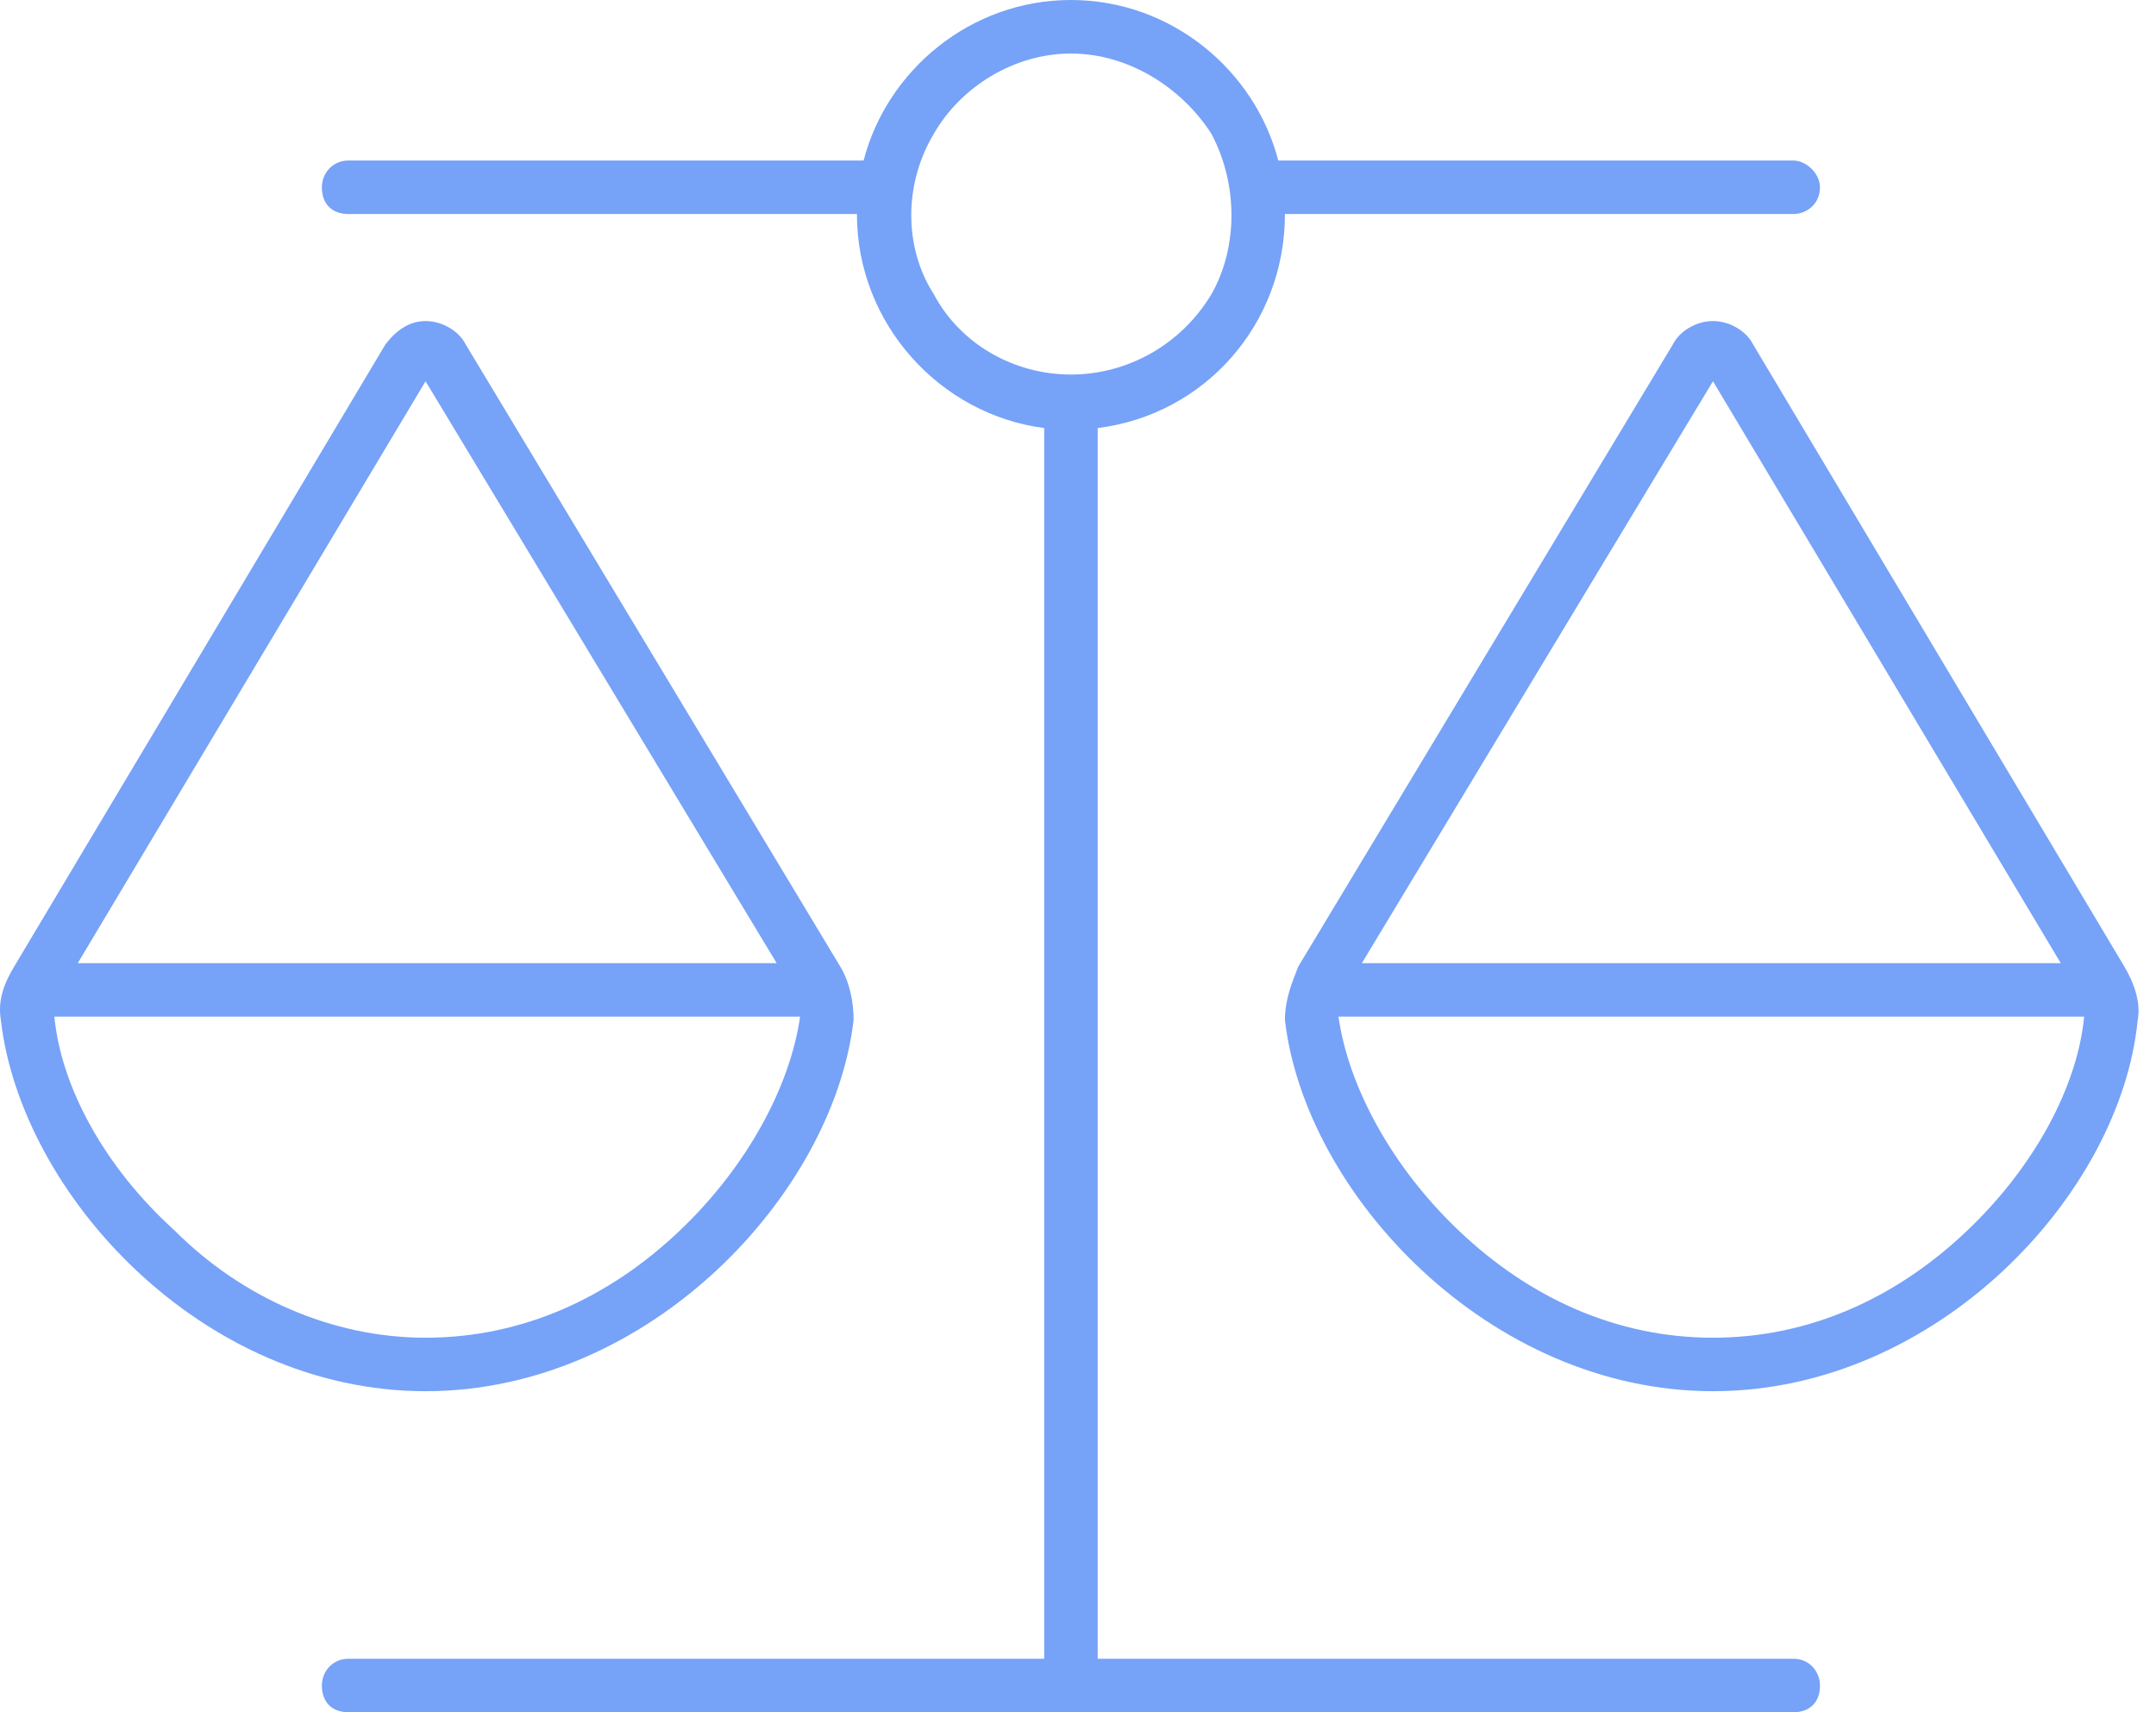 <svg width="68" height="54" viewBox="0 0 68 54" fill="none" xmlns="http://www.w3.org/2000/svg">
<g clip-path="url(#clip0_218_346)">
<path d="M40.527 6.75C40.527 10.23 37.996 13.078 34.621 13.5V52.312H56.559C57.086 52.312 57.402 52.734 57.402 53.156C57.402 53.684 57.086 54 56.559 54H10.996C10.469 54 10.152 53.684 10.152 53.156C10.152 52.734 10.469 52.312 10.996 52.312H32.934V13.5C29.664 13.078 27.027 10.23 27.027 6.75H10.996C10.469 6.75 10.152 6.434 10.152 5.906C10.152 5.484 10.469 5.062 10.996 5.062H27.238C27.977 2.215 30.613 0 33.777 0C36.941 0 39.578 2.215 40.316 5.062H56.559C56.981 5.062 57.402 5.484 57.402 5.906C57.402 6.434 56.981 6.75 56.559 6.75H40.527ZM46.012 38.812C48.227 40.922 50.969 42.188 54.027 42.188C57.086 42.188 59.828 40.922 62.043 38.812C64.152 36.809 65.523 34.277 65.734 32.062H42.215C42.531 34.277 43.902 36.809 46.012 38.812ZM54.027 12.023L42.953 30.375H64.996L54.027 12.023ZM67 30.48C67.317 31.008 67.527 31.641 67.422 32.168C66.895 37.652 61.094 43.875 54.027 43.875C46.961 43.875 41.16 37.652 40.527 32.168C40.527 31.535 40.738 31.008 40.949 30.48L52.762 10.863C52.973 10.441 53.5 10.125 54.027 10.125C54.555 10.125 55.082 10.441 55.293 10.863L67 30.48ZM1.715 32.062C1.926 34.277 3.297 36.809 5.512 38.812C7.621 40.922 10.469 42.188 13.422 42.188C16.481 42.188 19.223 40.922 21.438 38.812C23.547 36.809 24.918 34.277 25.235 32.062H1.715ZM2.453 30.375H24.496L13.422 12.023L2.453 30.375ZM14.688 10.863L26.5 30.48C26.817 31.008 26.922 31.641 26.922 32.168C26.289 37.652 20.488 43.875 13.422 43.875C6.356 43.875 0.66 37.652 0.027 32.168C-0.078 31.535 0.133 31.008 0.449 30.48L12.156 10.863C12.473 10.441 12.895 10.125 13.422 10.125C13.949 10.125 14.477 10.441 14.688 10.863ZM33.777 11.812C35.57 11.812 37.258 10.863 38.207 9.281C39.051 7.805 39.051 5.801 38.207 4.219C37.258 2.742 35.57 1.688 33.777 1.688C31.985 1.688 30.297 2.742 29.453 4.219C28.504 5.801 28.504 7.805 29.453 9.281C30.297 10.863 31.985 11.812 33.777 11.812Z" fill="#76A2F8"/>
</g>
<defs>
<clipPath id="clip0_218_346">
<rect width="68" height="54" fill="white"/>
</clipPath>
</defs>
</svg>
